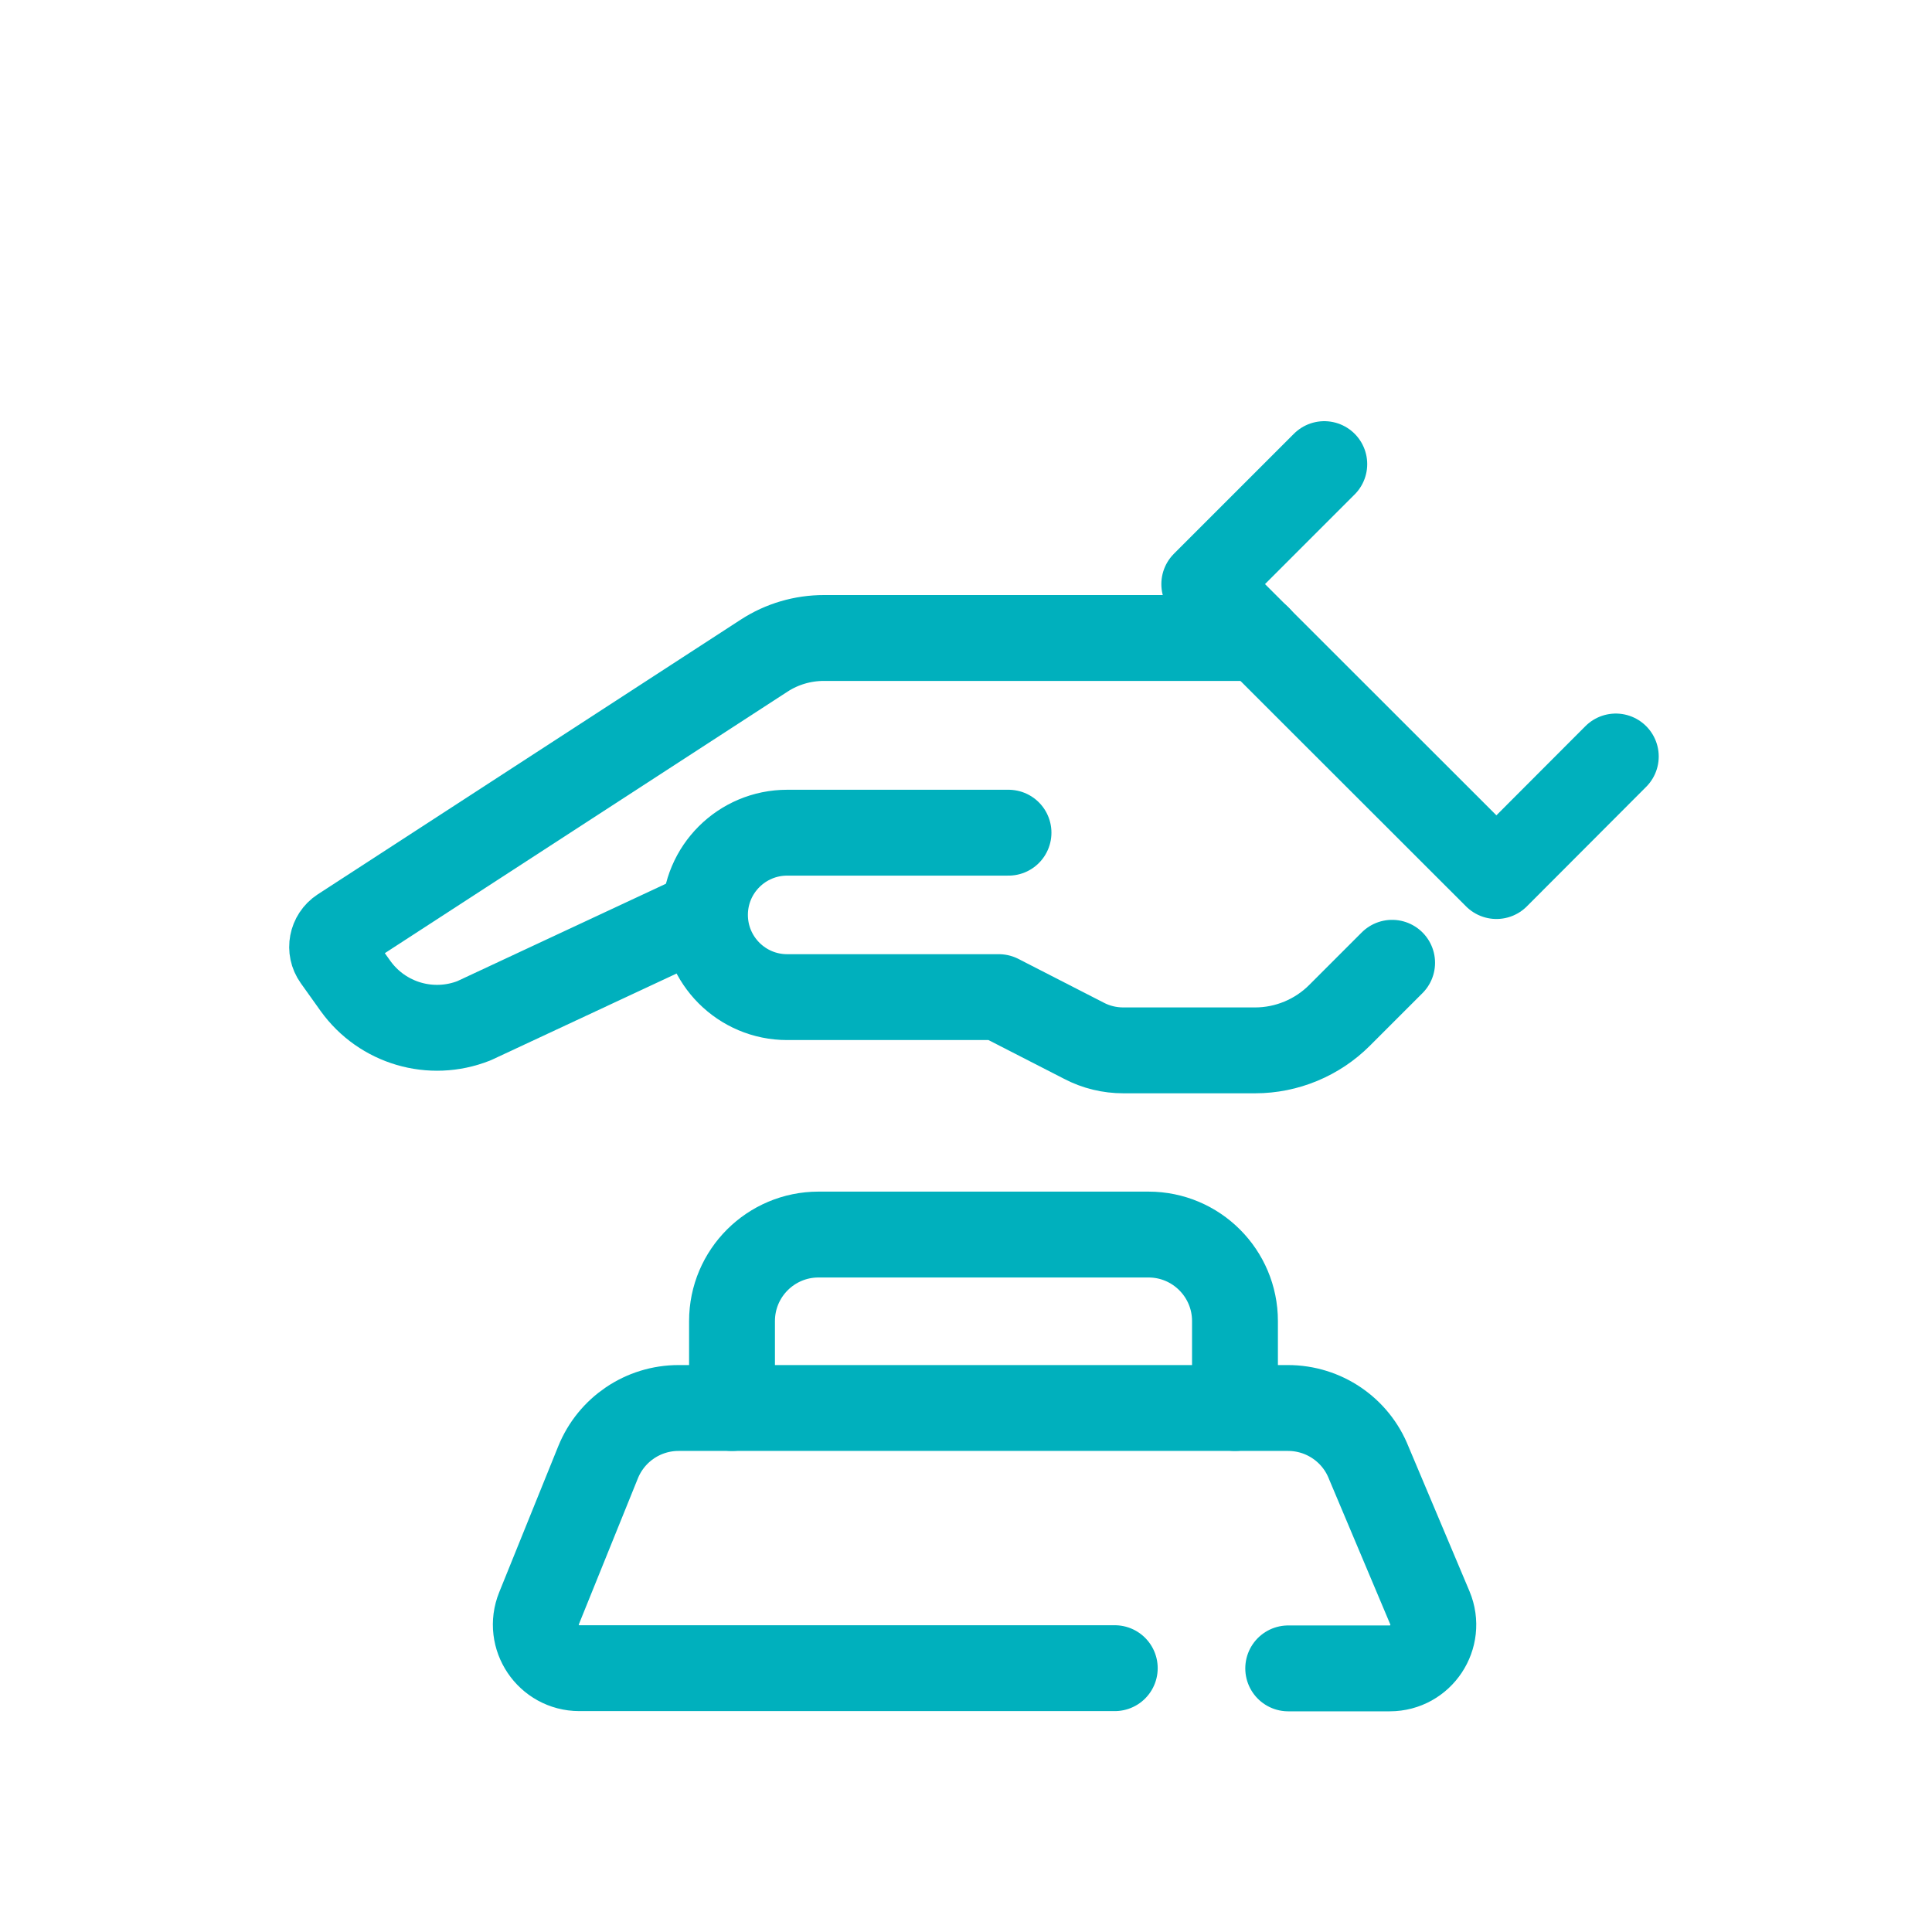 <?xml version="1.0" encoding="utf-8"?>
<!-- Generator: Adobe Illustrator 25.4.1, SVG Export Plug-In . SVG Version: 6.00 Build 0)  -->
<svg version="1.1" id="Layer_1" xmlns="http://www.w3.org/2000/svg" xmlns:xlink="http://www.w3.org/1999/xlink" x="0px" y="0px"
	 viewBox="0 0 90 90" style="enable-background:new 0 0 90 90;" xml:space="preserve">
<style type="text/css">
	.st0{fill:none;stroke:#00B0BD;stroke-width:4;stroke-linecap:round;stroke-linejoin:round;stroke-miterlimit:10;}
	.st1{fill:none;stroke:#000000;stroke-width:3;stroke-linecap:round;stroke-miterlimit:10;}
	.st2{fill:none;stroke:#000000;stroke-width:3.111;stroke-linecap:round;stroke-linejoin:round;stroke-miterlimit:10;}
	.st3{fill:none;stroke:#00B0BD;stroke-width:6;stroke-linecap:round;stroke-miterlimit:10;}
	.st4{fill:none;stroke:#00B0BD;stroke-width:2;stroke-linecap:round;stroke-miterlimit:10;}
	.st5{fill:none;stroke:#00B0BD;stroke-width:2;stroke-linecap:round;stroke-linejoin:round;stroke-miterlimit:10;}
	.st6{fill:#00B0BD;}
	.st7{fill:none;stroke:#00B0BD;stroke-width:1.967;stroke-linecap:round;stroke-linejoin:round;stroke-miterlimit:10;}
</style>
<path class="st0" d="M51.93,77.71H26.99c-1.44,0-2.42-1.46-1.88-2.79l2.75-6.8c0.62-1.53,2.1-2.53,3.75-2.53h28.39
	c1.66,0,3.15,1.01,3.76,2.55l2.85,6.76c0.56,1.34-0.42,2.82-1.87,2.82h-4.73"/>
<g>
	<g>
		<polyline class="st2" points="75.27,35.24 69.71,40.81 56.1,27.21 61.69,21.62 		"/>
		<path class="st2" d="M64.85,44.85L62.4,47.3c-1.04,1.04-2.46,1.63-3.93,1.63h-6.14c-0.64,0-1.27-0.15-1.84-0.45l-3.96-2.03h-9.86
			c-2.12,0-3.83-1.72-3.83-3.83v0c0-2.12,1.72-3.83,3.83-3.83h10.31"/>
		<path class="st2" d="M32.19,42.83l-10.11,4.72c-2,0.79-4.27,0.12-5.52-1.62l-0.92-1.29c-0.3-0.42-0.19-1.01,0.25-1.3L35.6,30.54
			c0.83-0.54,1.8-0.82,2.78-0.82h20.24"/>
	</g>
	<g>
		<polyline class="st0" points="75.27,35.24 69.71,40.81 56.1,27.21 61.69,21.62 		"/>
		<path class="st0" d="M64.85,44.85L62.4,47.3c-1.04,1.04-2.46,1.63-3.93,1.63h-6.14c-0.64,0-1.27-0.15-1.84-0.45l-3.96-2.03h-9.86
			c-2.12,0-3.83-1.72-3.83-3.83v0c0-2.12,1.72-3.83,3.83-3.83h10.31"/>
		<path class="st0" d="M32.19,42.83l-10.11,4.72c-2,0.79-4.27,0.12-5.52-1.62l-0.92-1.29c-0.3-0.42-0.19-1.01,0.25-1.3L35.6,30.54
			c0.83-0.54,1.8-0.82,2.78-0.82h20.24"/>
	</g>
</g>
<path class="st0" d="M34.1,65.59v-4.05c0-2.23,1.81-4.03,4.03-4.03H53.5c2.23,0,4.03,1.81,4.03,4.03v4.05"/>
</svg>
